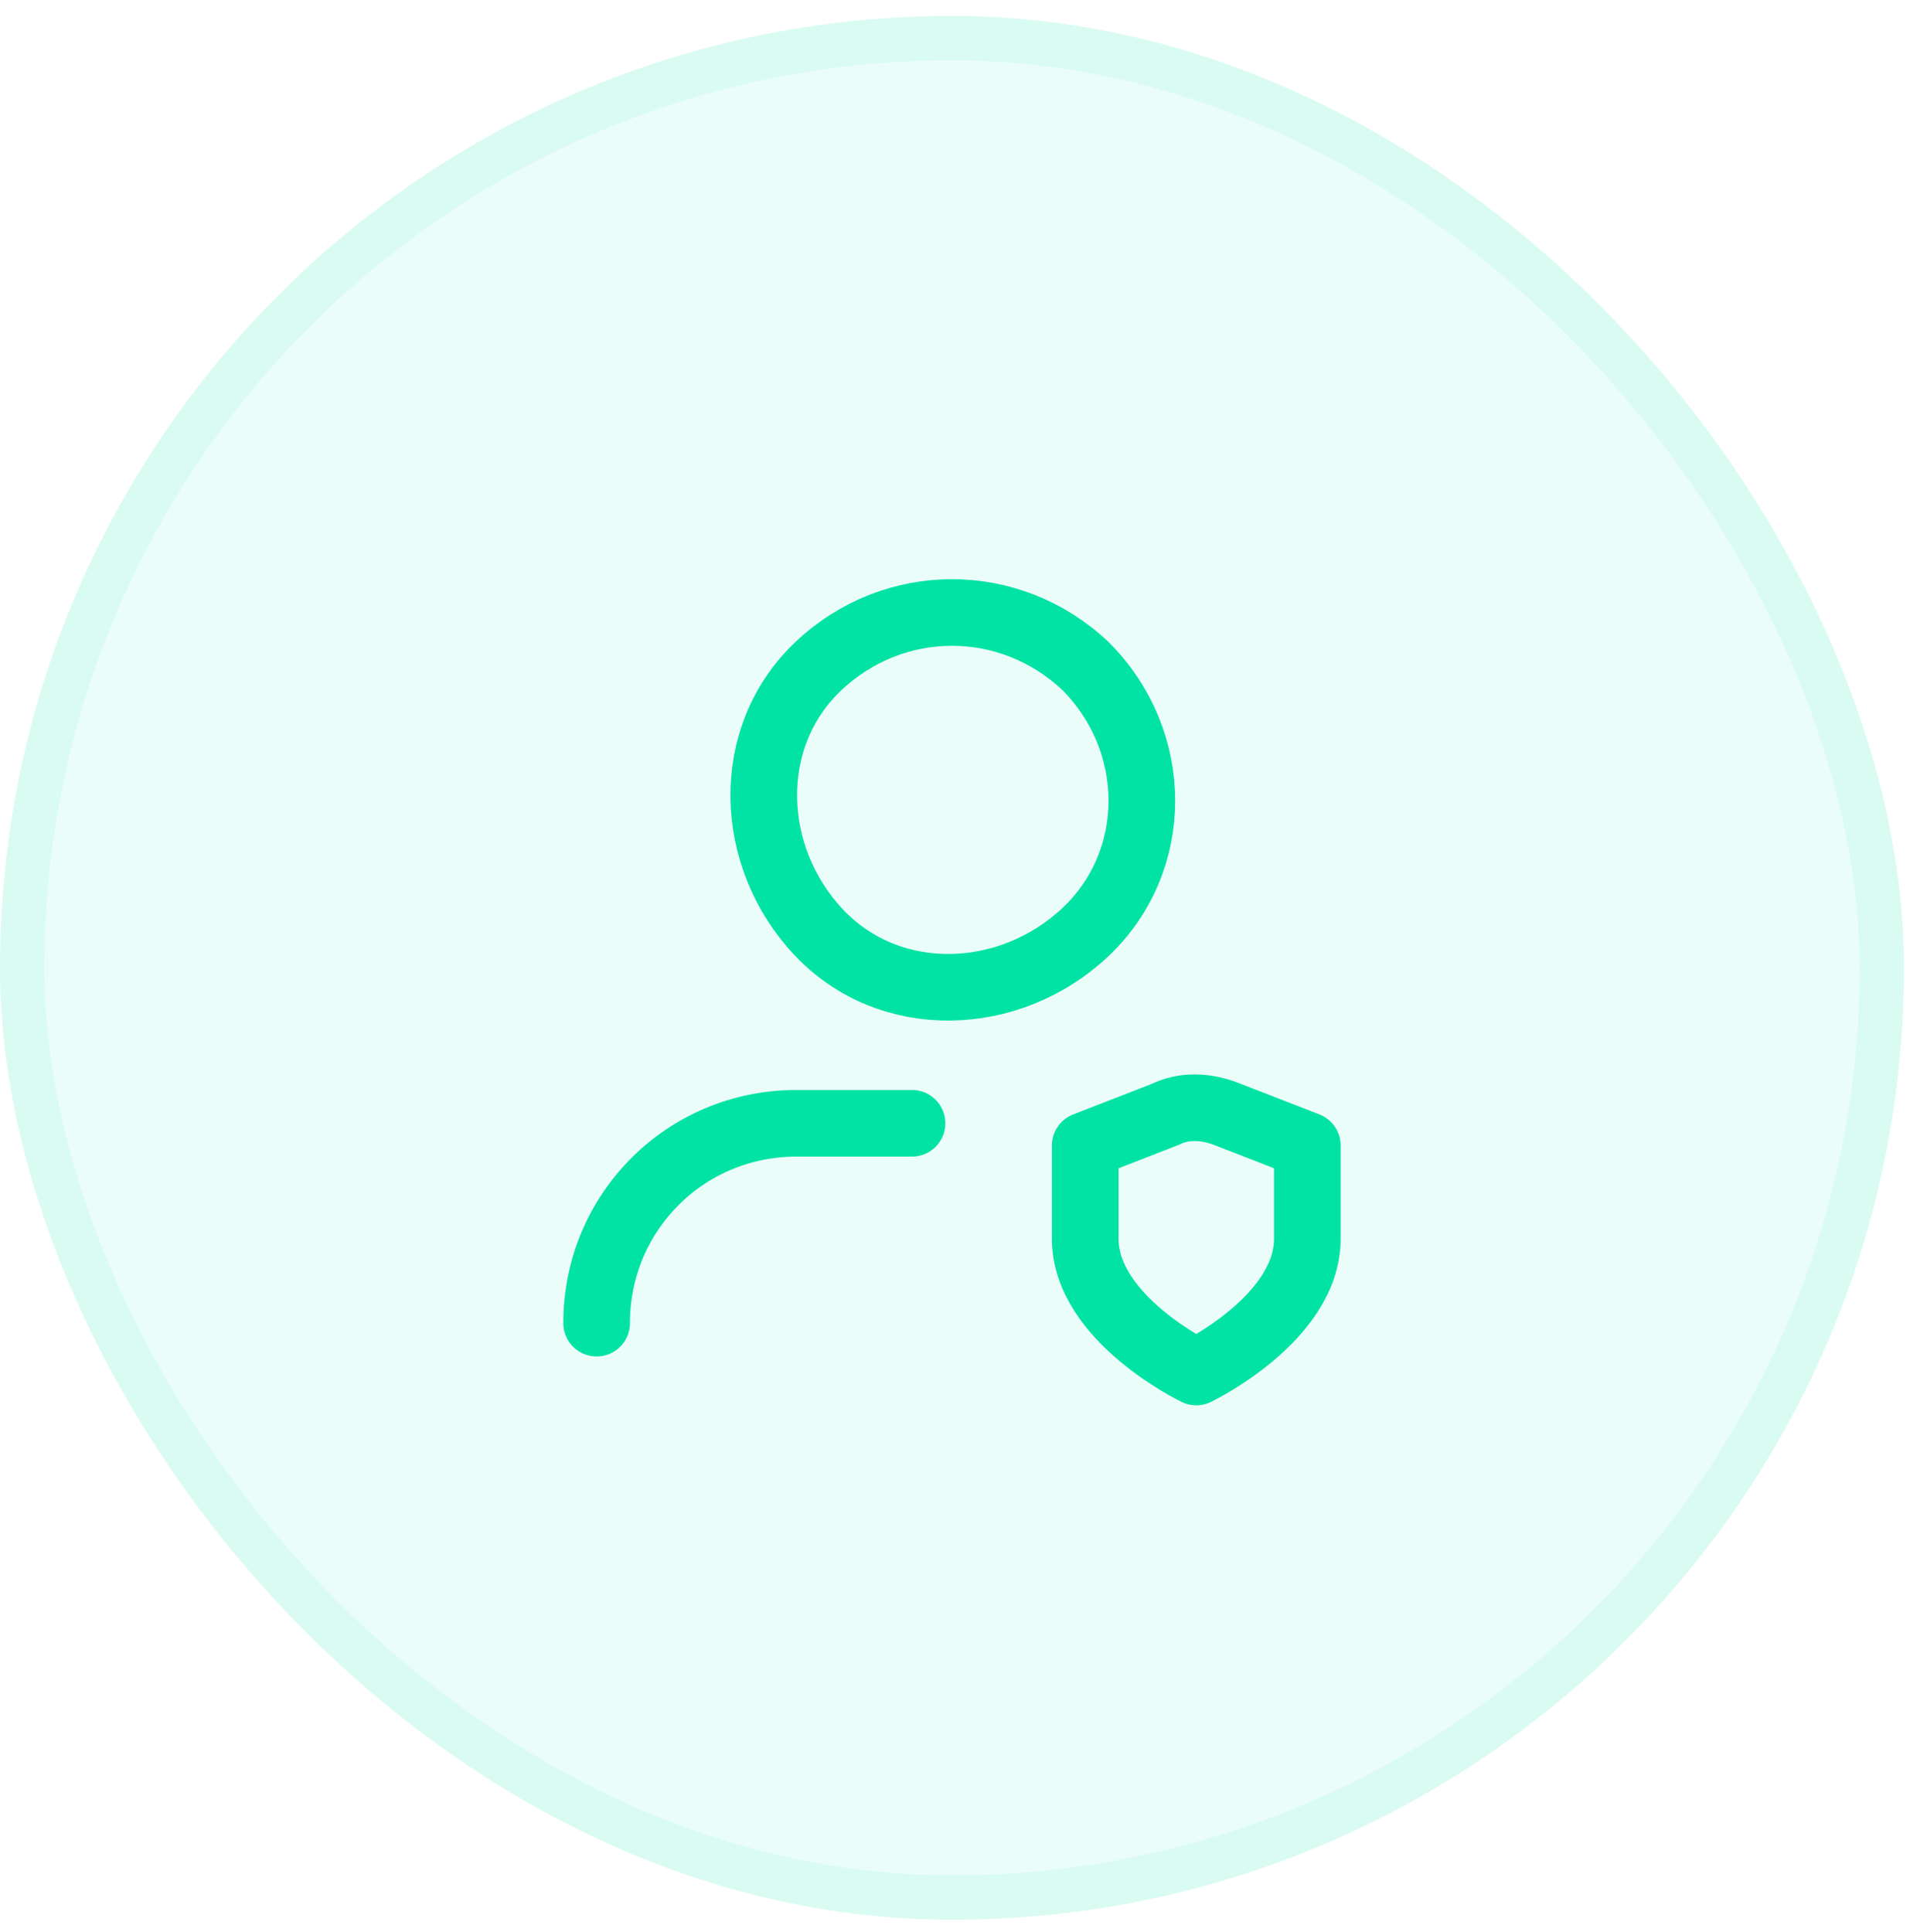 <svg width="86" height="87" viewBox="0 0 86 87" fill="none" xmlns="http://www.w3.org/2000/svg">
<rect y="0.717" width="85.728" height="85.728" rx="42.864" fill="#34E9B6" fill-opacity="0.1"/>
<rect x="1" y="1.717" width="83.728" height="83.728" rx="41.864" stroke="#34E9B6" stroke-opacity="0.1" stroke-width="2"/>
<path d="M26.864 59.581C26.864 54.581 30.864 50.581 35.864 50.581H41.064" stroke="#00E3A5" stroke-width="3" stroke-linecap="round" stroke-linejoin="round"/>
<path fill-rule="evenodd" clip-rule="evenodd" d="M52.464 50.181C53.264 49.781 54.264 49.781 55.264 50.181L58.864 51.581V55.781C58.864 59.381 53.864 61.781 53.864 61.781C53.864 61.781 48.864 59.381 48.864 55.781V51.581L52.464 50.181Z" stroke="#00E3A5" stroke-width="3" stroke-linecap="round" stroke-linejoin="round"/>
<path d="M48.864 29.981C52.264 33.381 52.264 38.781 48.864 41.981C45.464 45.181 40.064 45.381 36.864 41.981C33.664 38.581 33.464 33.181 36.864 29.981C40.264 26.781 45.464 26.781 48.864 29.981" stroke="#00E3A5" stroke-width="3" stroke-linecap="round" stroke-linejoin="round"/>
</svg>
